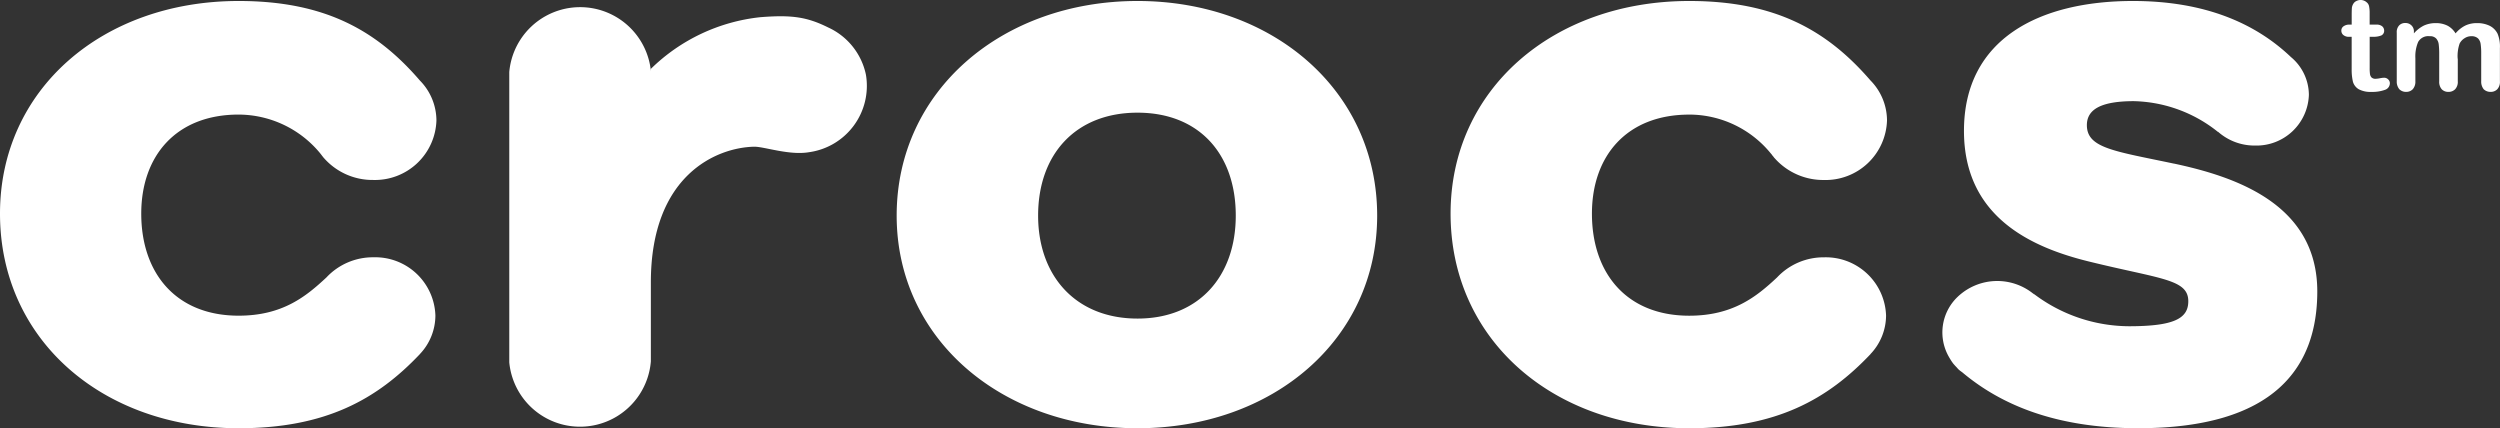 <svg id="Crocs-White-Logo" xmlns="http://www.w3.org/2000/svg" xmlns:xlink="http://www.w3.org/1999/xlink" width="300" height="51.389" viewBox="0 0 300 51.389">
  <rect x="0" y="0" width="300" height="51.389" fill="#333333" stroke="none"/>
  <defs>
    <clipPath id="clip-path">
      <rect id="Rectangle_1050" data-name="Rectangle 1050" width="300" height="51.39" fill="#fff"/>
    </clipPath>
  </defs>
  <g id="Group_122514" data-name="Group 122514" transform="translate(0 0)" clip-path="url(#clip-path)">
    <path id="Path_83256" data-name="Path 83256" d="M202.709,13.847a12.651,12.651,0,0,1,9.788,4.664.953.953,0,0,1,.161.208,2.944,2.944,0,0,1,.256.322v-.01a7.8,7.8,0,0,0,5.92,2.665,7.379,7.379,0,0,0,7.607-7.146,6.876,6.876,0,0,0-1.985-4.8C219.22,3.694,212.987.216,202.709.216c-16.357,0-28.639,10.618-28.639,25.515,0,15.121,12.282,25.756,28.639,25.756,10.448,0,16.6-3.463,21.758-8.9h-.012a6.748,6.748,0,0,0,1.873-4.62,7.234,7.234,0,0,0-7.448-6.991,7.643,7.643,0,0,0-5.635,2.416c-2.448,2.292-5.287,4.59-10.537,4.59-7.5,0-11.676-5.076-11.676-12.248,0-6.922,4.178-11.884,11.676-11.884M136.5,38.326c-7.383,0-11.926-5.086-11.926-12.357,0-7.4,4.542-12.351,11.926-12.351s11.792,4.955,11.792,12.351c0,7.27-4.419,12.357-11.792,12.357m0-38.11c-16.228,0-28.9,10.745-28.9,25.753,0,14.882,12.676,25.517,28.9,25.517s28.76-10.635,28.76-25.517c0-15.008-12.544-25.753-28.76-25.753m124.37,19.515c-7.136-1.506-10.445-1.846-10.445-4.617,0-1.963,1.838-2.878,5.652-2.878a16.71,16.71,0,0,1,10.08,3.694l.007-.02a6.605,6.605,0,0,0,4.417,1.653,6.292,6.292,0,0,0,6.485-6.094,5.942,5.942,0,0,0-2.153-4.525C270.6,2.836,264.5.216,255.951.216c-11.172,0-20.275,4.51-20.275,15.585,0,10.279,7.989,13.98,15.119,15.707,8.485,2.084,11.8,2.084,11.8,4.738,0,2.079-1.725,3-7.128,3a19.041,19.041,0,0,1-11.475-3.934l.149.149-.015-.01a6.891,6.891,0,0,0-9.215.273,5.894,5.894,0,0,0-1.042,7.2c.047.084.092.159.146.248a6.164,6.164,0,0,0,.374.556c.1.119.216.248.328.367.139.134.238.283.384.4a3.6,3.6,0,0,0,.337.253c4.56,3.847,11.137,6.735,21.136,6.735,16.469,0,21.5-7.39,21.5-16.411,0-10.369-9.582-13.726-17.2-15.344M28.636,13.847a12.721,12.721,0,0,1,9.8,4.664c.045.062.1.129.158.2.067.109.169.206.248.327l0-.01a7.774,7.774,0,0,0,5.93,2.665,7.381,7.381,0,0,0,7.6-7.146A6.873,6.873,0,0,0,50.39,9.763C45.16,3.694,38.92.216,28.636.216,12.286.216,0,10.834,0,25.731,0,40.851,12.286,51.486,28.636,51.486c10.438,0,16.6-3.463,21.754-8.9h-.006a6.75,6.75,0,0,0,1.864-4.62A7.225,7.225,0,0,0,44.8,30.972a7.629,7.629,0,0,0-5.627,2.416c-2.458,2.292-5.277,4.59-10.537,4.59-7.5,0-11.686-5.076-11.686-12.248,0-6.922,4.181-11.884,11.686-11.884" transform="translate(0 -0.097)" fill="#fff"/>
    <path id="Path_83257" data-name="Path 83257" d="M148.949,4c-2.548-1.266-4.374-1.538-8.16-1.236a22.1,22.1,0,0,0-13.128,6.2V9.27a2.28,2.28,0,0,0-.03-.3v-.03a8.536,8.536,0,0,0-16.96.4V44.185a8.528,8.528,0,0,0,16.99-.124V34.578c0-12.923,7.95-16.183,12.4-16.272,1.183-.02,4.206,1.064,6.577.659a8.039,8.039,0,0,0,6.833-9.289A8.03,8.03,0,0,0,148.949,4" transform="translate(-49.558 -0.7)" fill="#fff"/>
    <path id="Path_83258" data-name="Path 83258" d="M509.807,2.953h.236V1.722c0-.327.01-.58.022-.774a1.167,1.167,0,0,1,.162-.476.814.814,0,0,1,.364-.342,1.1,1.1,0,0,1,1.263.159.81.81,0,0,1,.276.476,3.983,3.983,0,0,1,.067.8V2.953h.8a1.038,1.038,0,0,1,.7.2.687.687,0,0,1,.241.516.61.61,0,0,1-.35.59,2.471,2.471,0,0,1-.975.154H512.2V8.146a5.408,5.408,0,0,0,.035.722.758.758,0,0,0,.188.427.68.68,0,0,0,.5.159,3.044,3.044,0,0,0,.514-.065,2.659,2.659,0,0,1,.506-.06.675.675,0,0,1,.479.2.627.627,0,0,1,.2.486.84.84,0,0,1-.561.757,4.448,4.448,0,0,1-1.645.256,3,3,0,0,1-1.528-.318,1.545,1.545,0,0,1-.693-.886,6.275,6.275,0,0,1-.156-1.521V4.417h-.293a1.026,1.026,0,0,1-.7-.211.665.665,0,0,1-.246-.533.609.609,0,0,1,.263-.516,1.138,1.138,0,0,1,.744-.2" transform="translate(-227.839 0)" fill="#fff"/>
    <path id="Path_83259" data-name="Path 83259" d="M528.172,9.28v2.7a1.287,1.287,0,0,1-.315.967,1.1,1.1,0,0,1-.814.318,1.078,1.078,0,0,1-.8-.318,1.348,1.348,0,0,1-.3-.967V8.749a9.747,9.747,0,0,0-.06-1.2,1.282,1.282,0,0,0-.305-.69.973.973,0,0,0-.766-.273,1.391,1.391,0,0,0-1.394.685,4.418,4.418,0,0,0-.335,1.955v2.754a1.353,1.353,0,0,1-.315.967,1.079,1.079,0,0,1-.8.318,1.12,1.12,0,0,1-.809-.318,1.409,1.409,0,0,1-.31-.967V6.161a1.159,1.159,0,0,1,.278-.861.97.97,0,0,1,.742-.3,1,1,0,0,1,.737.281.975.975,0,0,1,.3.772v.191a3.928,3.928,0,0,1,1.2-.938,3.359,3.359,0,0,1,1.424-.293,3.049,3.049,0,0,1,1.411.308,2.5,2.5,0,0,1,.963.923,3.715,3.715,0,0,1,1.171-.938,3.18,3.18,0,0,1,1.389-.293,3.37,3.37,0,0,1,1.534.32,2.123,2.123,0,0,1,.95.955,4.032,4.032,0,0,1,.28,1.727v3.965a1.3,1.3,0,0,1-.315.967,1.076,1.076,0,0,1-.814.318,1.149,1.149,0,0,1-.816-.318,1.445,1.445,0,0,1-.3-.967V8.568a7.612,7.612,0,0,0-.067-1.047,1.2,1.2,0,0,0-.313-.67,1.107,1.107,0,0,0-.794-.266,1.441,1.441,0,0,0-.811.234,1.622,1.622,0,0,0-.605.645,4.626,4.626,0,0,0-.236,1.816" transform="translate(-233.238 -2.239)" fill="#fff"/>
  </g>
</svg>

